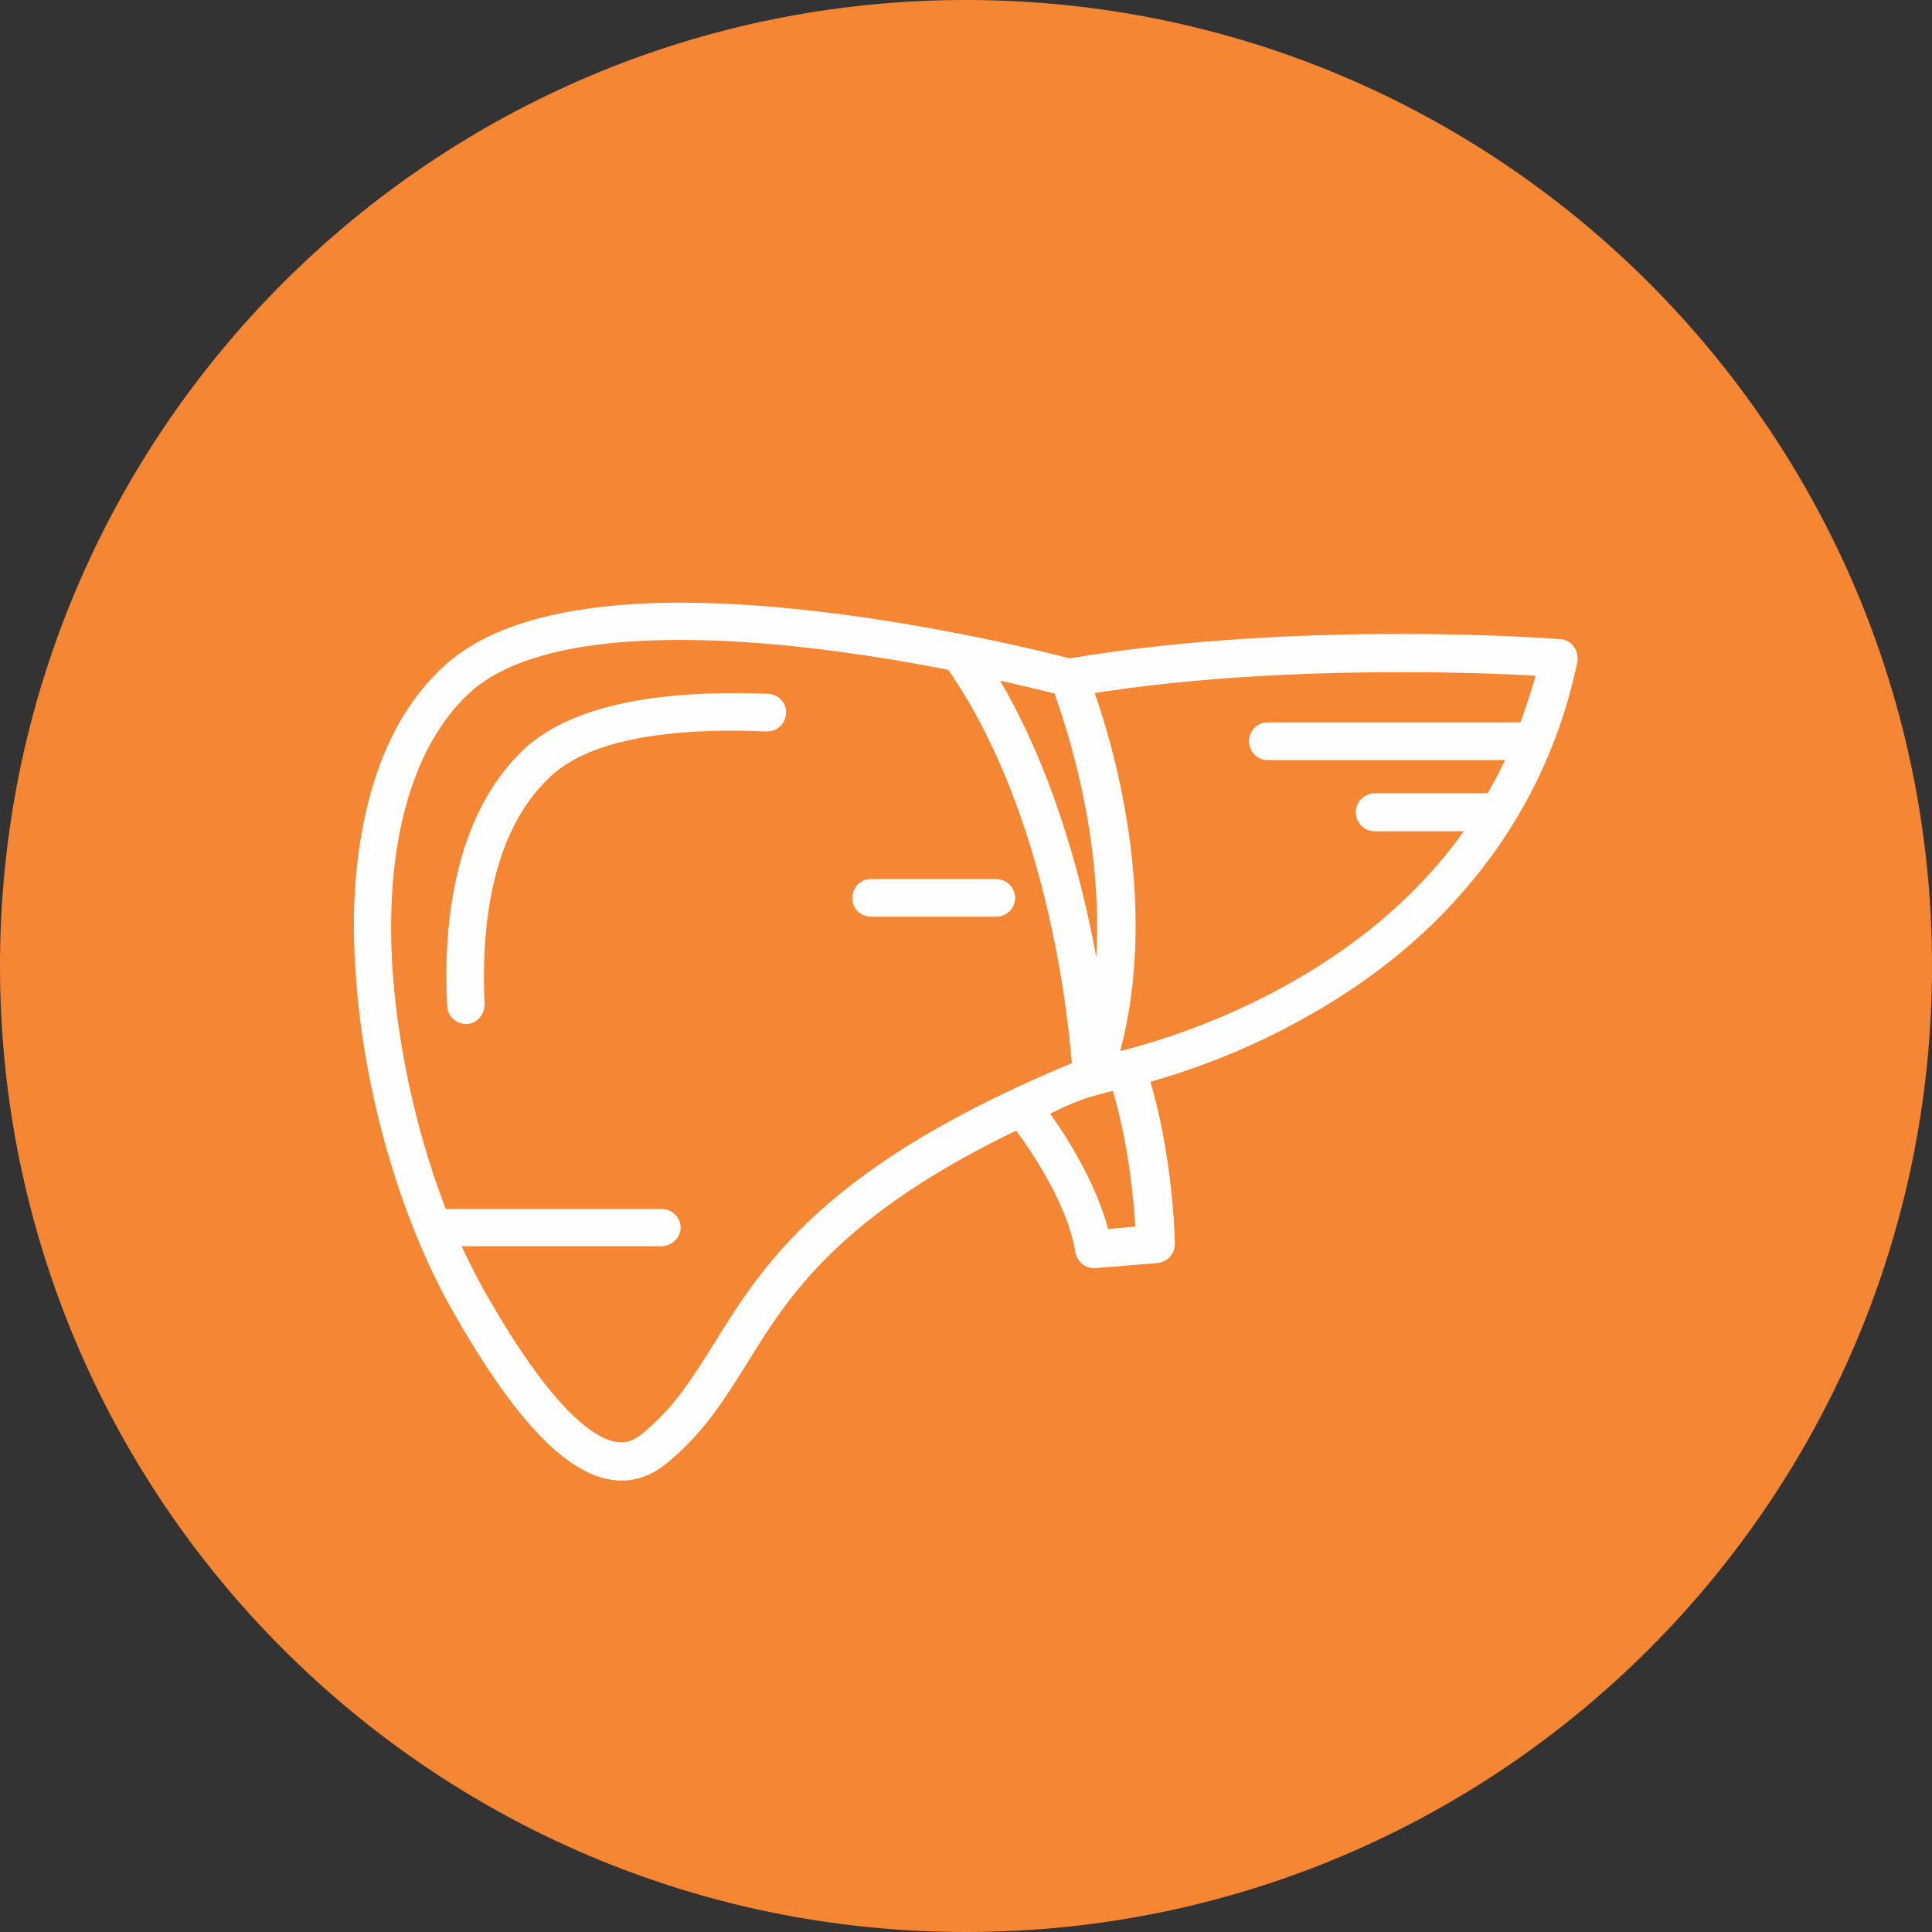<svg version="1.1" viewBox="0 0 80 80" height="80px" width="80px" xmlns:xlink="http://www.w3.org/1999/xlink" xmlns="http://www.w3.org/2000/svg">
<rect x="0" y="0" width="80" height="80" fill="#333333" stroke="none"/>
<g id="surface1">
<path d="M 80 40 C 80 62.09 62.09 80 40 80 C 17.91 80 0 62.09 0 40 C 0 17.91 17.91 0 40 0 C 62.09 0 80 17.91 80 40 Z M 80 40" style="stroke:none;fill-rule:evenodd;fill:rgb(96.078%,52.549%,20.392%);fill-opacity:1;"></path>
<path transform="matrix(0.896,0,0,0.896,0,0)" d="M 72.428 30.112 C 72.332 29.99 72.21 29.92 72.07 29.92 C 72.049 29.92 69.041 29.681 64.761 29.681 C 60.839 29.681 54.999 29.868 49.42 30.818 C 48.361 30.539 39.321 28.238 31.472 28.238 C 26.368 28.238 22.768 29.21 20.742 31.102 C 19.129 32.592 18 34.671 17.36 37.299 C 16.789 39.618 16.601 42.259 16.841 45.218 C 17.211 50.44 18.889 56.21 21.191 60.281 C 24.119 65.481 26.599 68.039 28.731 68.039 C 29.341 68.039 29.938 67.821 30.478 67.398 C 32.178 66.052 33.15 64.469 34.192 62.809 C 36.131 59.671 38.502 55.84 47.079 51.769 C 47.598 52.432 49.681 55.291 50.078 57.819 C 50.13 58.058 50.322 58.219 50.549 58.219 C 50.549 58.219 50.579 58.219 50.601 58.219 L 53.46 57.988 C 53.722 57.958 53.909 57.749 53.909 57.492 C 53.909 57.322 53.839 53.382 52.68 49.729 C 54.48 49.241 57.252 48.322 60.181 46.661 C 63.11 45.031 65.59 43.022 67.56 40.681 C 70.039 37.748 71.722 34.34 72.519 30.509 C 72.541 30.369 72.502 30.23 72.428 30.112 Z M 50.701 47.018 C 50.549 45.881 50.34 44.438 49.991 42.83 C 49.28 39.5 47.929 34.841 45.419 30.888 C 47.219 31.272 48.5 31.598 49.019 31.72 C 49.511 33.041 52.039 40.141 50.701 47.018 Z M 33.342 62.268 C 32.3 63.92 31.428 65.359 29.842 66.618 C 29.489 66.901 29.11 67.041 28.709 67.041 C 27.519 67.041 25.401 65.79 22.01 59.78 C 21.57 58.978 21.138 58.128 20.742 57.208 L 30.57 57.208 C 30.831 57.208 31.071 56.99 31.071 56.729 C 31.071 56.472 30.862 56.258 30.57 56.258 L 20.341 56.258 C 18.99 52.859 18.07 48.862 17.778 45.149 C 17.329 39.138 18.61 34.41 21.378 31.79 C 23.222 30.06 26.599 29.188 31.45 29.188 C 35.822 29.188 40.581 29.92 44.05 30.609 C 48.901 37.508 49.799 47.441 49.939 49.381 C 38.38 54.131 35.591 58.651 33.342 62.268 Z M 52.872 57.038 L 50.91 57.208 C 50.37 54.75 48.618 52.218 47.951 51.32 C 48.801 50.919 49.468 50.54 50.601 50.231 C 50.841 50.161 51.12 50.091 51.691 49.952 C 52.588 52.789 52.819 55.879 52.872 57.038 Z M 70.532 33.769 L 58.568 33.769 C 58.311 33.769 58.102 33.991 58.102 34.248 C 58.102 34.51 58.311 34.741 58.568 34.741 L 70.161 34.741 C 69.8 35.521 69.421 36.301 68.972 37.042 L 63.541 37.042 C 63.28 37.042 63.04 37.251 63.04 37.53 C 63.04 37.818 63.249 38.031 63.541 38.031 L 68.379 38.031 C 66.33 41.13 63.419 43.75 59.732 45.811 C 56.11 47.842 52.71 48.77 51.22 49.102 C 52.519 44.822 52.14 40.32 51.569 37.251 C 51.098 34.649 50.409 32.662 50.078 31.72 C 55.452 30.84 61.009 30.679 64.792 30.679 C 67.961 30.679 70.419 30.801 71.46 30.871 C 71.199 31.86 70.889 32.832 70.532 33.769 Z M 70.532 33.769" style="fill-rule:nonzero;fill:rgb(99.608%,99.608%,99.608%);fill-opacity:1;stroke-width:0.77;stroke-linecap:butt;stroke-linejoin:miter;stroke:rgb(99.608%,99.608%,99.608%);stroke-opacity:1;stroke-miterlimit:2.613;"></path>
<path transform="matrix(0.896,0,0,0.896,0,0)" d="M 35.469 32.448 C 30.151 32.239 26.46 33.072 24.468 34.911 C 21.33 37.892 20.859 42.852 21.051 46.469 C 21.051 46.731 21.282 46.94 21.522 46.94 C 21.522 46.94 21.539 46.94 21.539 46.94 C 21.801 46.94 22.01 46.709 22.01 46.421 C 21.849 43 22.25 38.341 25.161 35.621 C 26.931 33.939 30.409 33.211 35.451 33.42 C 35.708 33.42 35.939 33.228 35.939 32.949 C 35.97 32.688 35.752 32.448 35.469 32.448 Z M 35.469 32.448" style="fill-rule:nonzero;fill:rgb(99.608%,99.608%,99.608%);fill-opacity:1;stroke-width:0.77;stroke-linecap:butt;stroke-linejoin:miter;stroke:rgb(99.608%,99.608%,99.608%);stroke-opacity:1;stroke-miterlimit:2.613;"></path>
<path transform="matrix(0.896,0,0,0.896,0,0)" d="M 46.042 41.008 L 40.241 41.008 C 39.98 41.008 39.77 41.222 39.77 41.509 C 39.77 41.771 39.98 41.98 40.241 41.98 L 46.042 41.98 C 46.299 41.98 46.53 41.771 46.53 41.509 C 46.53 41.222 46.299 41.008 46.042 41.008 Z M 46.042 41.008" style="fill-rule:nonzero;fill:rgb(99.608%,99.608%,99.608%);fill-opacity:1;stroke-width:0.77;stroke-linecap:butt;stroke-linejoin:miter;stroke:rgb(99.608%,99.608%,99.608%);stroke-opacity:1;stroke-miterlimit:2.613;"></path>
</g>
</svg>
